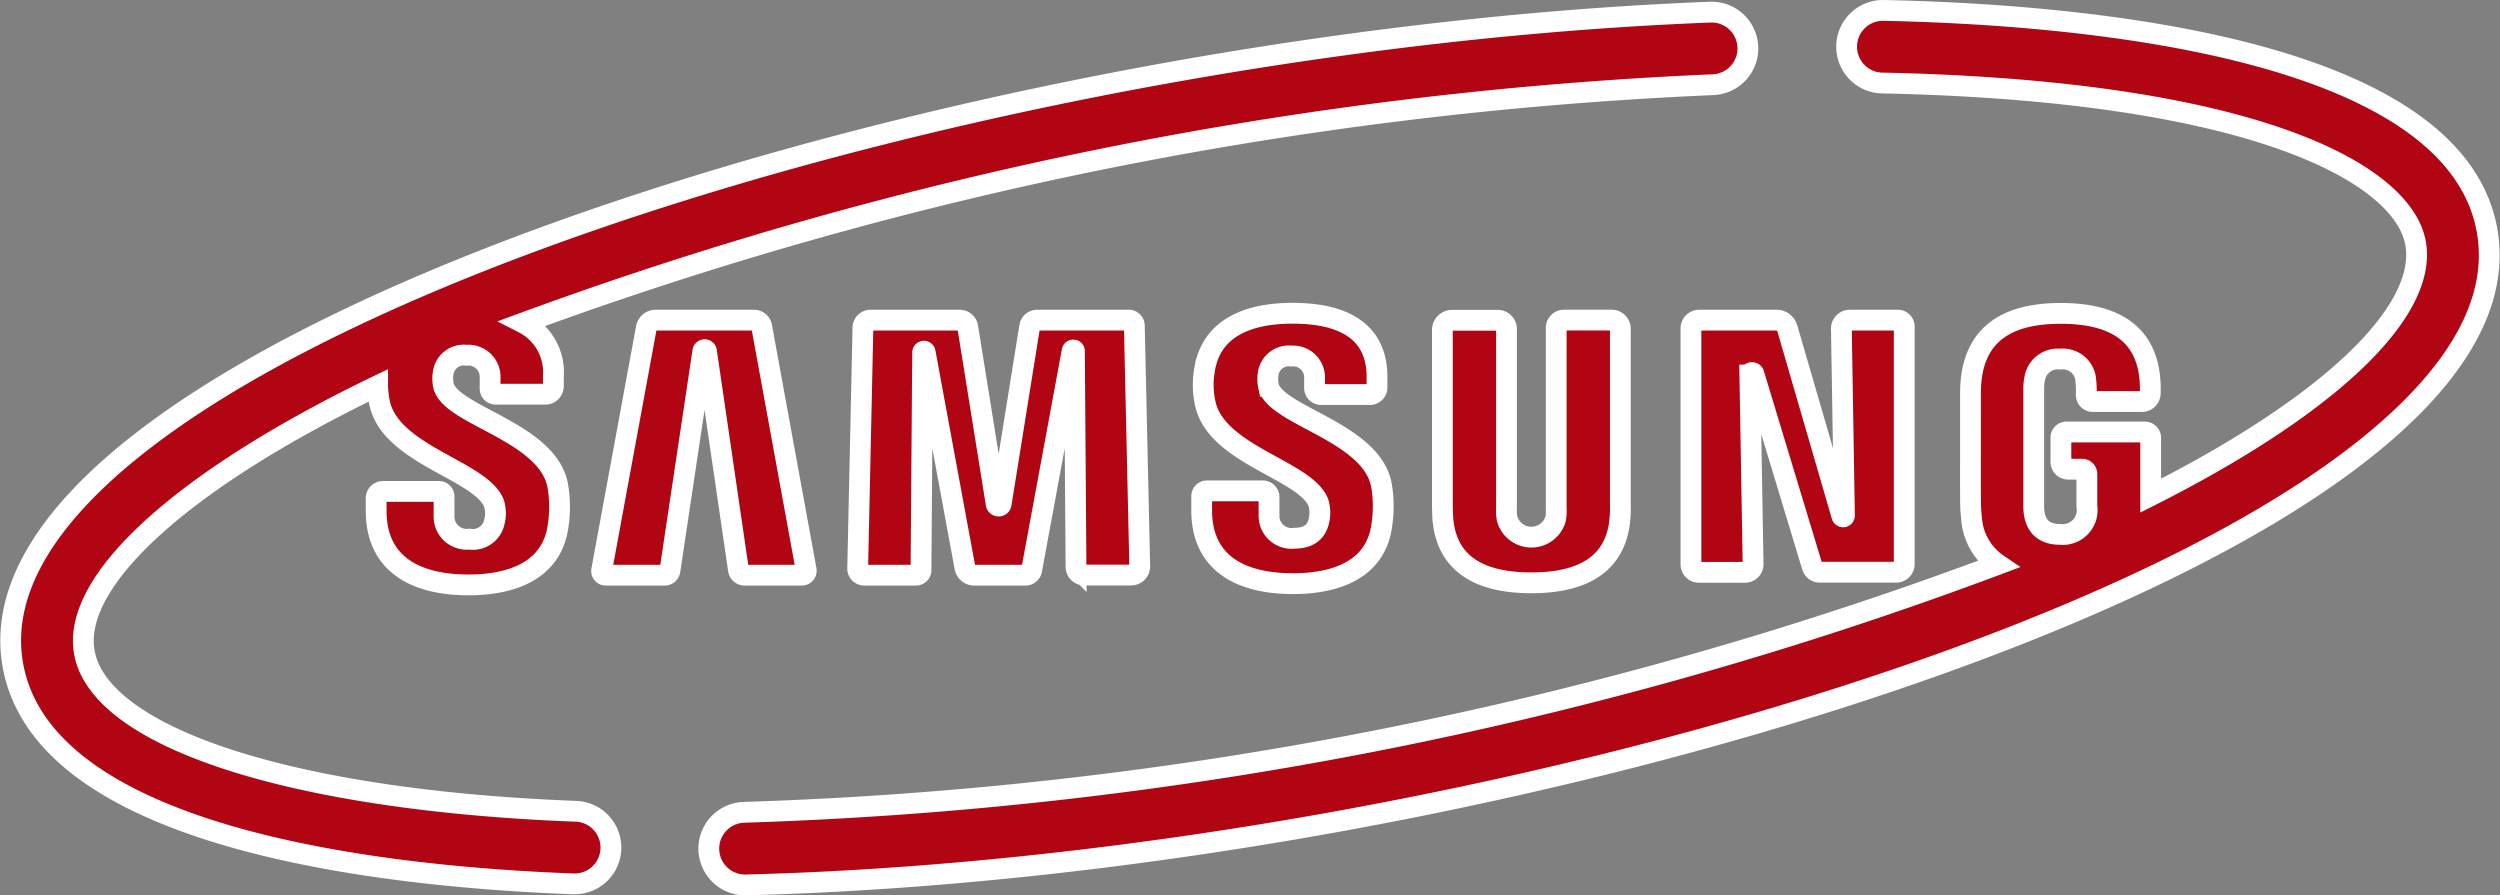 <svg xmlns="http://www.w3.org/2000/svg" width="60.095" height="21.52" viewBox="0 0 60.095 21.52"><rect x="0" y="0" width="60.095" height="21.52" fill="#808080" stroke="none"/><g id="samsung" transform="translate(0.257 0.25)"><g id="Group_18" data-name="Group 18" transform="translate(14.204 7.445)"><g id="Group_17" data-name="Group 17" transform="translate(0 0)"><path id="Path_73" data-name="Path 73" d="M125.906,229.82a.192.192,0,0,0-.189-.158h-2.359a.23.23,0,0,0-.226.188l-1.073,5.823a.1.1,0,0,0,.1.12h1.414a.128.128,0,0,0,.127-.109l.791-5.274a.044.044,0,0,1,.087,0l.769,5.256a.149.149,0,0,0,.147.127h1.381a.106.106,0,0,0,.1-.125Z" transform="translate(-122.057 -229.662)" fill="#b10514" stroke="#fff" stroke-width="0.5"></path></g></g><g id="Group_20" data-name="Group 20" transform="translate(20.368 7.445)"><g id="Group_19" data-name="Group 19" transform="translate(0 0)"><path id="Path_74" data-name="Path 74" d="M181.676,229.794a.134.134,0,0,0-.134-.131h-2.2a.184.184,0,0,0-.182.155l-.685,4.265a.061.061,0,0,1-.12,0l-.683-4.252a.2.2,0,0,0-.2-.168h-2.136a.184.184,0,0,0-.184.18l-.126,5.79a.158.158,0,0,0,.158.161h1.242a.122.122,0,0,0,.122-.121l.039-5.234a.031.031,0,0,1,.061-.005l.955,5.173a.23.23,0,0,0,.226.188h1.227a.154.154,0,0,0,.152-.126l.973-5.265a.028.028,0,0,1,.055,0l.038,5.187a.2.2,0,0,0,.2.2H181.6a.207.207,0,0,0,.206-.211Z" transform="translate(-175.034 -229.663)" fill="#b10514" stroke="#fff" stroke-width="0.5"></path></g></g><g id="Group_22" data-name="Group 22" transform="translate(28.633 7.285)"><g id="Group_21" data-name="Group 21" transform="translate(0 0)"><path id="Path_75" data-name="Path 75" d="M250.374,232.4c-.252-1.272-2.539-1.654-2.712-2.363a.845.845,0,0,1-.006-.318.5.5,0,0,1,.554-.41.516.516,0,0,1,.558.551v.218a.156.156,0,0,0,.156.156H250.1a.169.169,0,0,0,.169-.169v-.256c0-1.322-1.177-1.529-2.031-1.529-1.073,0-1.95.357-2.112,1.349a2.057,2.057,0,0,0,.015.817c.261,1.24,2.408,1.6,2.718,2.383a.838.838,0,0,1,.011.451c-.047.2-.182.408-.588.408a.541.541,0,0,1-.608-.55v-.437a.151.151,0,0,0-.151-.152h-1.34a.128.128,0,0,0-.128.128v.34c0,1.355,1.056,1.763,2.193,1.763,1.09,0,1.99-.372,2.134-1.387A3.012,3.012,0,0,0,250.374,232.4Z" transform="translate(-246.059 -228.285)" fill="#b10514" stroke="#fff" stroke-width="0.5"></path></g></g><g id="Group_24" data-name="Group 24" transform="translate(34.414 7.445)"><g id="Group_23" data-name="Group 23" transform="translate(0 0)"><path id="Path_76" data-name="Path 76" d="M300.009,234.056v-4.186a.21.21,0,0,0-.21-.21h-1.144a.188.188,0,0,0-.188.188V234.2a1.061,1.061,0,0,1-.013.233.605.605,0,0,1-1.167,0,.96.96,0,0,1-.015-.233v-4.323h0a.213.213,0,0,0-.213-.213h-1.093a.235.235,0,0,0-.235.235v4.16c0,.113.007.344.013.4.106,1.145,1,1.517,2.125,1.517s2.02-.371,2.128-1.517A3.093,3.093,0,0,0,300.009,234.056Z" transform="translate(-295.73 -229.661)" fill="#b10514" stroke="#fff" stroke-width="0.5"></path></g></g><g id="Group_26" data-name="Group 26" transform="translate(40.385 7.445)"><g id="Group_25" data-name="Group 25" transform="translate(0 0)"><path id="Path_77" data-name="Path 77" d="M352.012,229.662h-1.142a.205.205,0,0,0-.205.209l.074,4.487a.032.032,0,0,1-.063.009l-1.312-4.512a.268.268,0,0,0-.257-.193h-1.858a.2.2,0,0,0-.2.2v5.671a.192.192,0,0,0,.192.192h1.108a.194.194,0,0,0,.194-.2l-.078-4.544a.049.049,0,0,1,.1-.015l1.4,4.623a.188.188,0,0,0,.18.133h1.837a.194.194,0,0,0,.194-.194v-5.717A.155.155,0,0,0,352.012,229.662Z" transform="translate(-347.044 -229.662)" fill="#b10514" stroke="#fff" stroke-width="0.5"></path></g></g><g id="Group_28" data-name="Group 28" transform="translate(16.763 0)"><g id="Group_27" data-name="Group 27"><path id="Path_78" data-name="Path 78" d="M186.819,170.992c-.778-4.486-9.978-5.214-14.53-5.307a.873.873,0,0,0-.036,1.745c9.02.184,12.557,2.195,12.846,3.859.284,1.648-2.087,3.9-6.369,6.061v-1.39a.141.141,0,0,0-.141-.141h-1.883a.134.134,0,0,0-.134.134v.586a.174.174,0,0,0,.174.174h.334a.116.116,0,0,1,.116.116v.772a.587.587,0,0,1-.639.68c-.4,0-.638-.205-.638-.68v-2.8a1.235,1.235,0,0,1,.028-.289.561.561,0,0,1,.607-.445.554.554,0,0,1,.608.445,2.418,2.418,0,0,1,.02.418.157.157,0,0,0,.157.157h1.181a.2.2,0,0,0,.2-.2v0c.042-1.356-.767-1.919-2.151-1.919-1.355,0-2.17.548-2.17,1.919,0,2.91-.008,2.669.023,2.983a1.458,1.458,0,0,0,.637,1.131,94.331,94.331,0,0,1-30.154,5.961.873.873,0,0,0,.021,1.745h.022C163.7,186.237,188.115,178.5,186.819,170.992Z" transform="translate(-144.052 -165.685)" fill="#b10514" stroke="#fff" stroke-width="0.5"></path></g></g><g id="Group_30" data-name="Group 30" transform="translate(0 0.041)"><g id="Group_29" data-name="Group 29" transform="translate(0 0)"><path id="Path_79" data-name="Path 79" d="M40.877,166.041C22.093,166.764-1.212,174.4.049,181.72c.723,4.173,8.756,5.1,13.481,5.277h.034a.873.873,0,0,0,.032-1.745c-6.826-.259-11.469-1.763-11.827-3.83-.3-1.728,2.388-4.151,7.052-6.4a2.133,2.133,0,0,0,.047.413c.264,1.253,2.432,1.617,2.747,2.409a.8.8,0,0,1,.011.452.527.527,0,0,1-.6.414.545.545,0,0,1-.609-.557l0-.468a.123.123,0,0,0-.123-.122H8.949a.164.164,0,0,0-.164.164v.3c0,1.37,1.07,1.783,2.216,1.783,1.1,0,2.008-.377,2.155-1.4a3.008,3.008,0,0,0-.008-1c-.256-1.288-2.57-1.668-2.743-2.386a.793.793,0,0,1-.006-.321.5.5,0,0,1,.557-.414.523.523,0,0,1,.568.558v.245a.134.134,0,0,0,.134.134h1.195a.192.192,0,0,0,.192-.192v-.24a1.329,1.329,0,0,0-.723-1.281,94.662,94.662,0,0,1,28.622-5.728.873.873,0,0,0-.067-1.744Z" transform="translate(0 -166.041)" fill="#b10514" stroke="#fff" stroke-width="0.5"></path></g></g></g></svg>